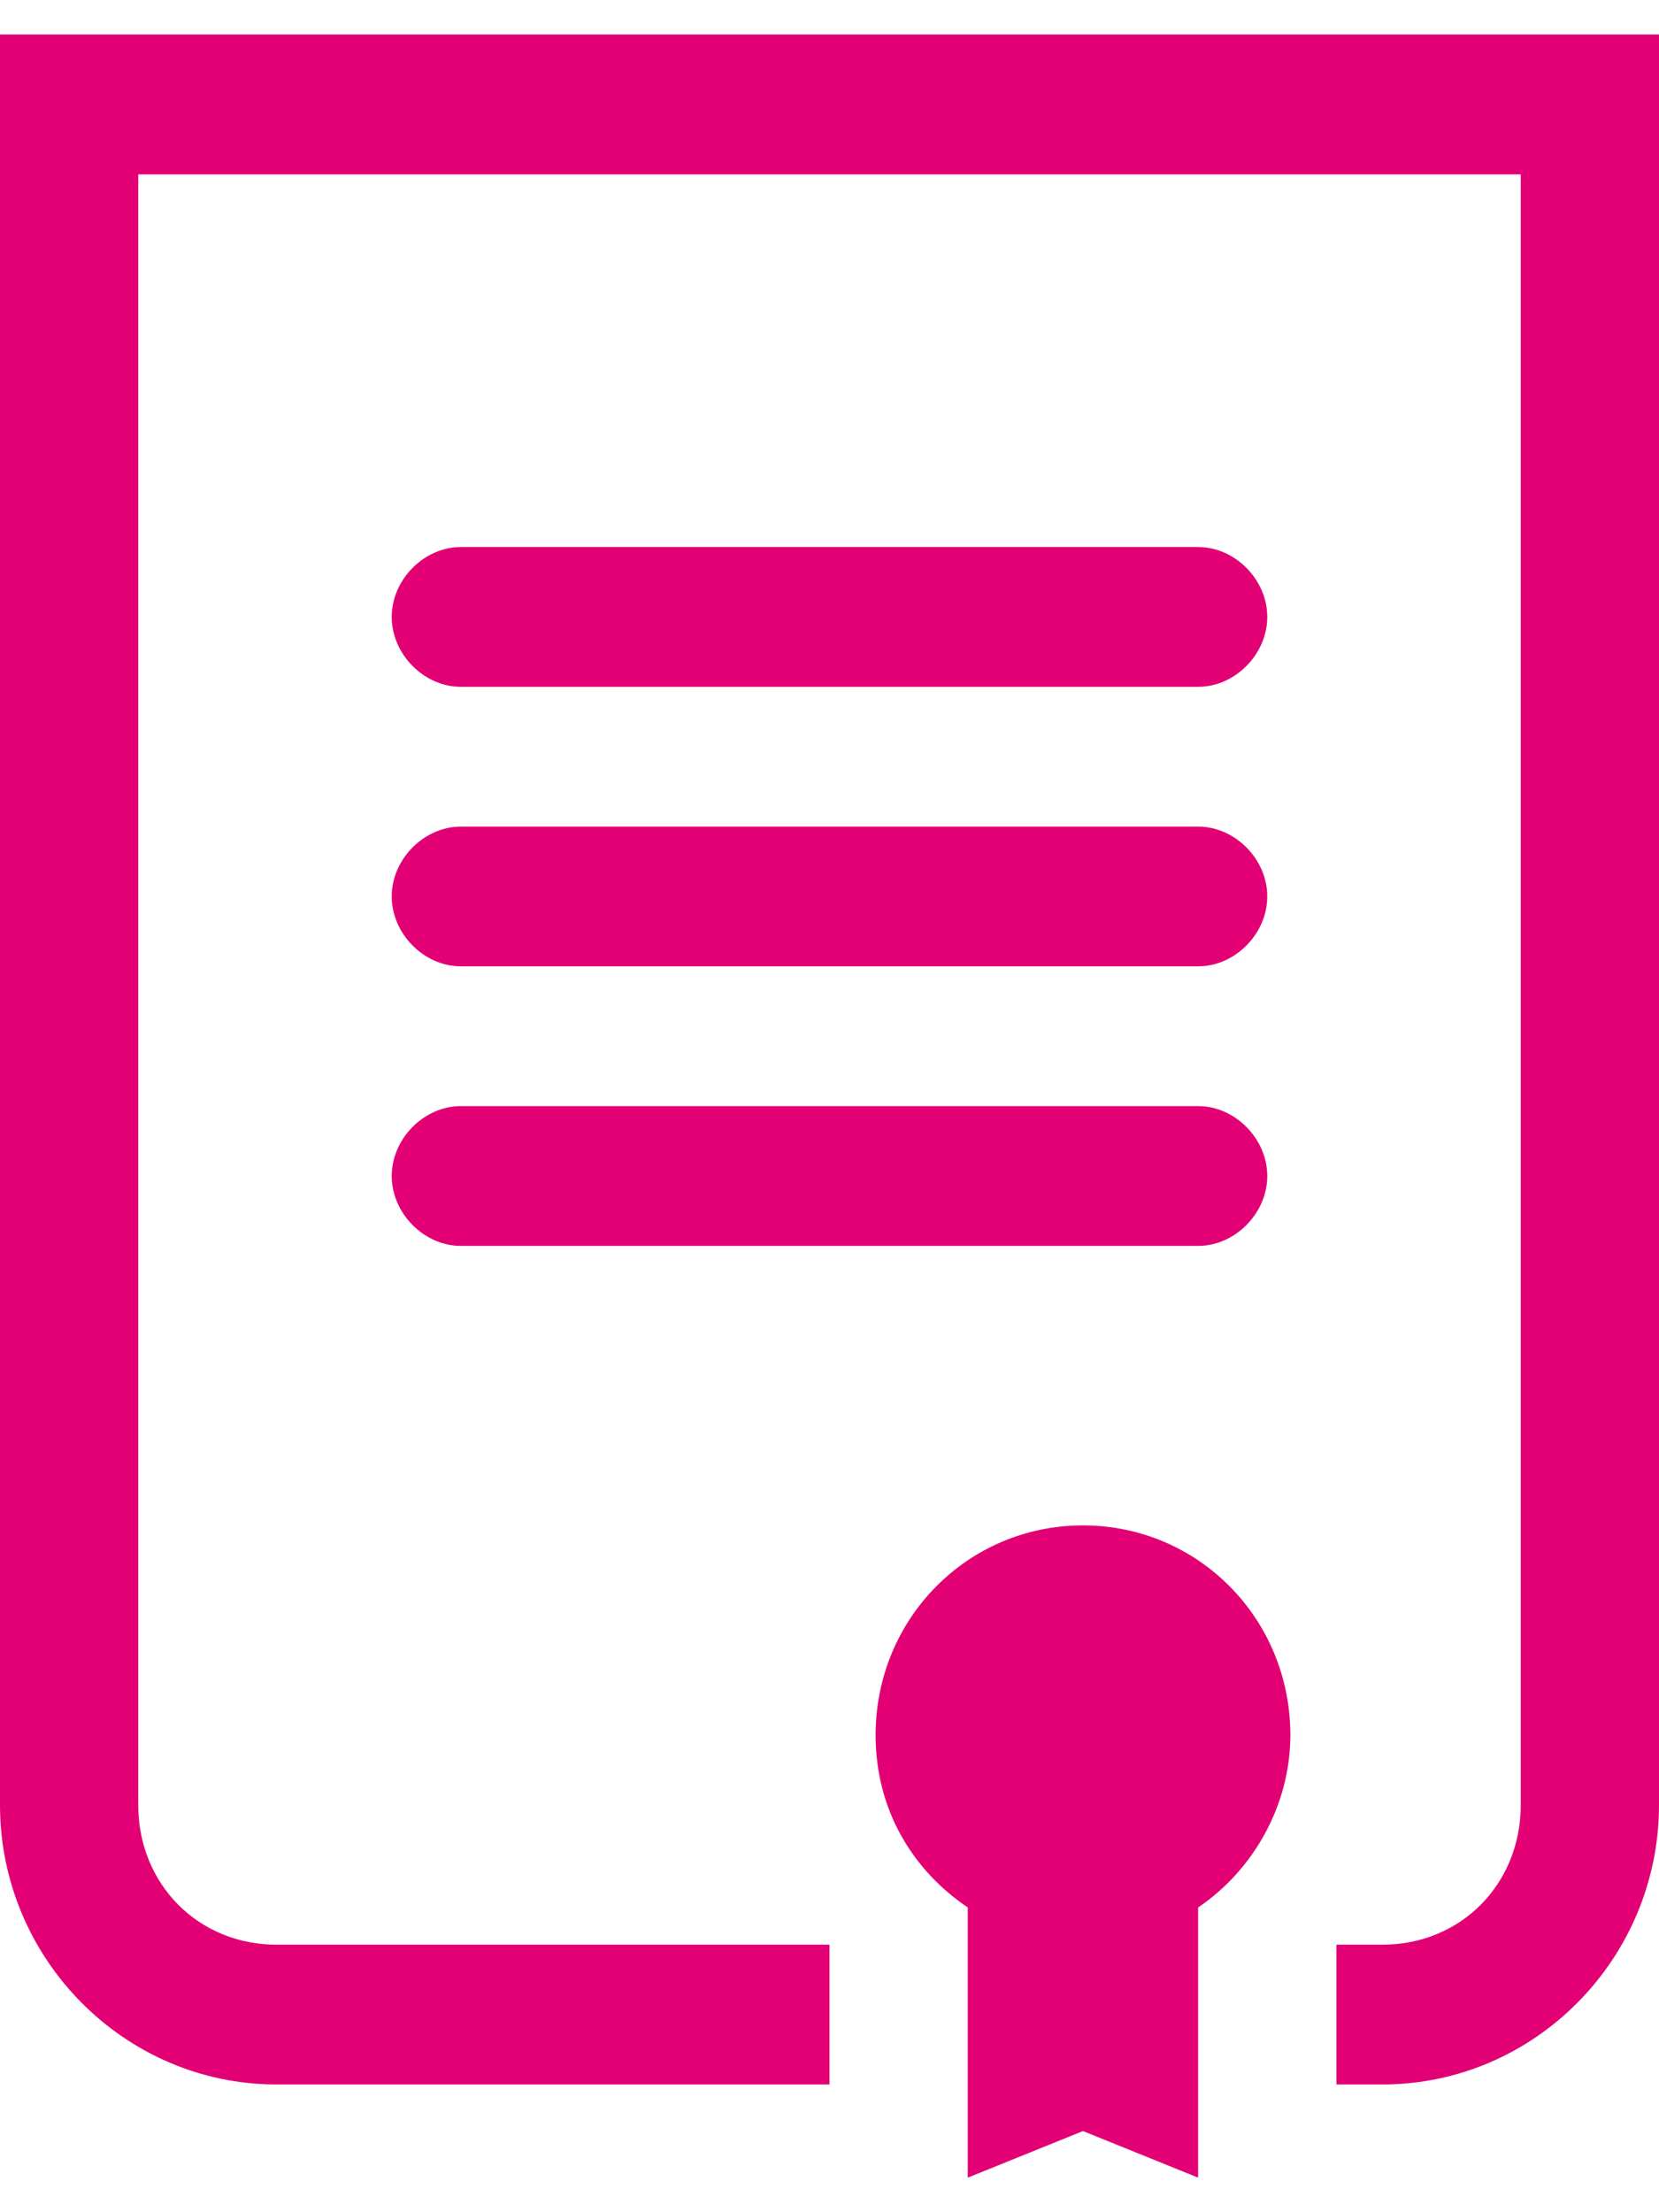 <?xml version="1.0" encoding="UTF-8"?>
<svg width="24px" height="32px" viewBox="0 0 24 32" version="1.1" xmlns="http://www.w3.org/2000/svg" xmlns:xlink="http://www.w3.org/1999/xlink">
    <title>Vertrag-Icon@3x</title>
    <g id="📌-Landing-Page----Dev-Handover" stroke="none" stroke-width="1" fill="none" fill-rule="evenodd">
        <g id="LandingPage-DEV" transform="translate(-257, -3743)" fill="#E20074">
            <g id="6" transform="translate(253, 3635)">
                <g id="Vertrag" transform="translate(1, 108.5)">
                    <g id="Vertrag-Icon" transform="translate(3, 0)">
                        <path d="M15.667,21.565 C17.333,21.565 18.667,22.913 18.667,24.598 C18.667,25.609 18.133,26.552 17.333,27.091 L17.333,31 L15.667,30.326 L14,31 L14,27.091 C13.2,26.552 12.667,25.676 12.667,24.598 C12.667,22.913 14,21.565 15.667,21.565 Z M24,0 L24,25.609 C24,27.833 22.2,29.652 20,29.652 L19.333,29.652 L19.333,27.63 L20,27.63 C21.133,27.63 22,26.754 22,25.609 L22,2.022 L2,2.022 L2,25.609 C2,26.754 2.867,27.63 4,27.63 L12,27.63 L12,29.652 L4,29.652 C1.8,29.652 0,27.833 0,25.609 L0,0 L24,0 Z M17.333,15.5 C17.867,15.5 18.333,15.972 18.333,16.511 C18.333,17.05 17.867,17.522 17.333,17.522 L6.667,17.522 C6.133,17.522 5.667,17.05 5.667,16.511 C5.667,15.972 6.133,15.5 6.667,15.5 Z M17.333,11.457 C17.867,11.457 18.333,11.928 18.333,12.467 C18.333,13.007 17.867,13.478 17.333,13.478 L6.667,13.478 C6.133,13.478 5.667,13.007 5.667,12.467 C5.667,11.928 6.133,11.457 6.667,11.457 Z M17.333,7.413 C17.867,7.413 18.333,7.885 18.333,8.424 C18.333,8.963 17.867,9.435 17.333,9.435 L6.667,9.435 C6.133,9.435 5.667,8.963 5.667,8.424 C5.667,7.885 6.133,7.413 6.667,7.413 L17.333,7.413 Z"></path>
                    </g>
                </g>
            </g>
        </g>
    </g>
</svg>
